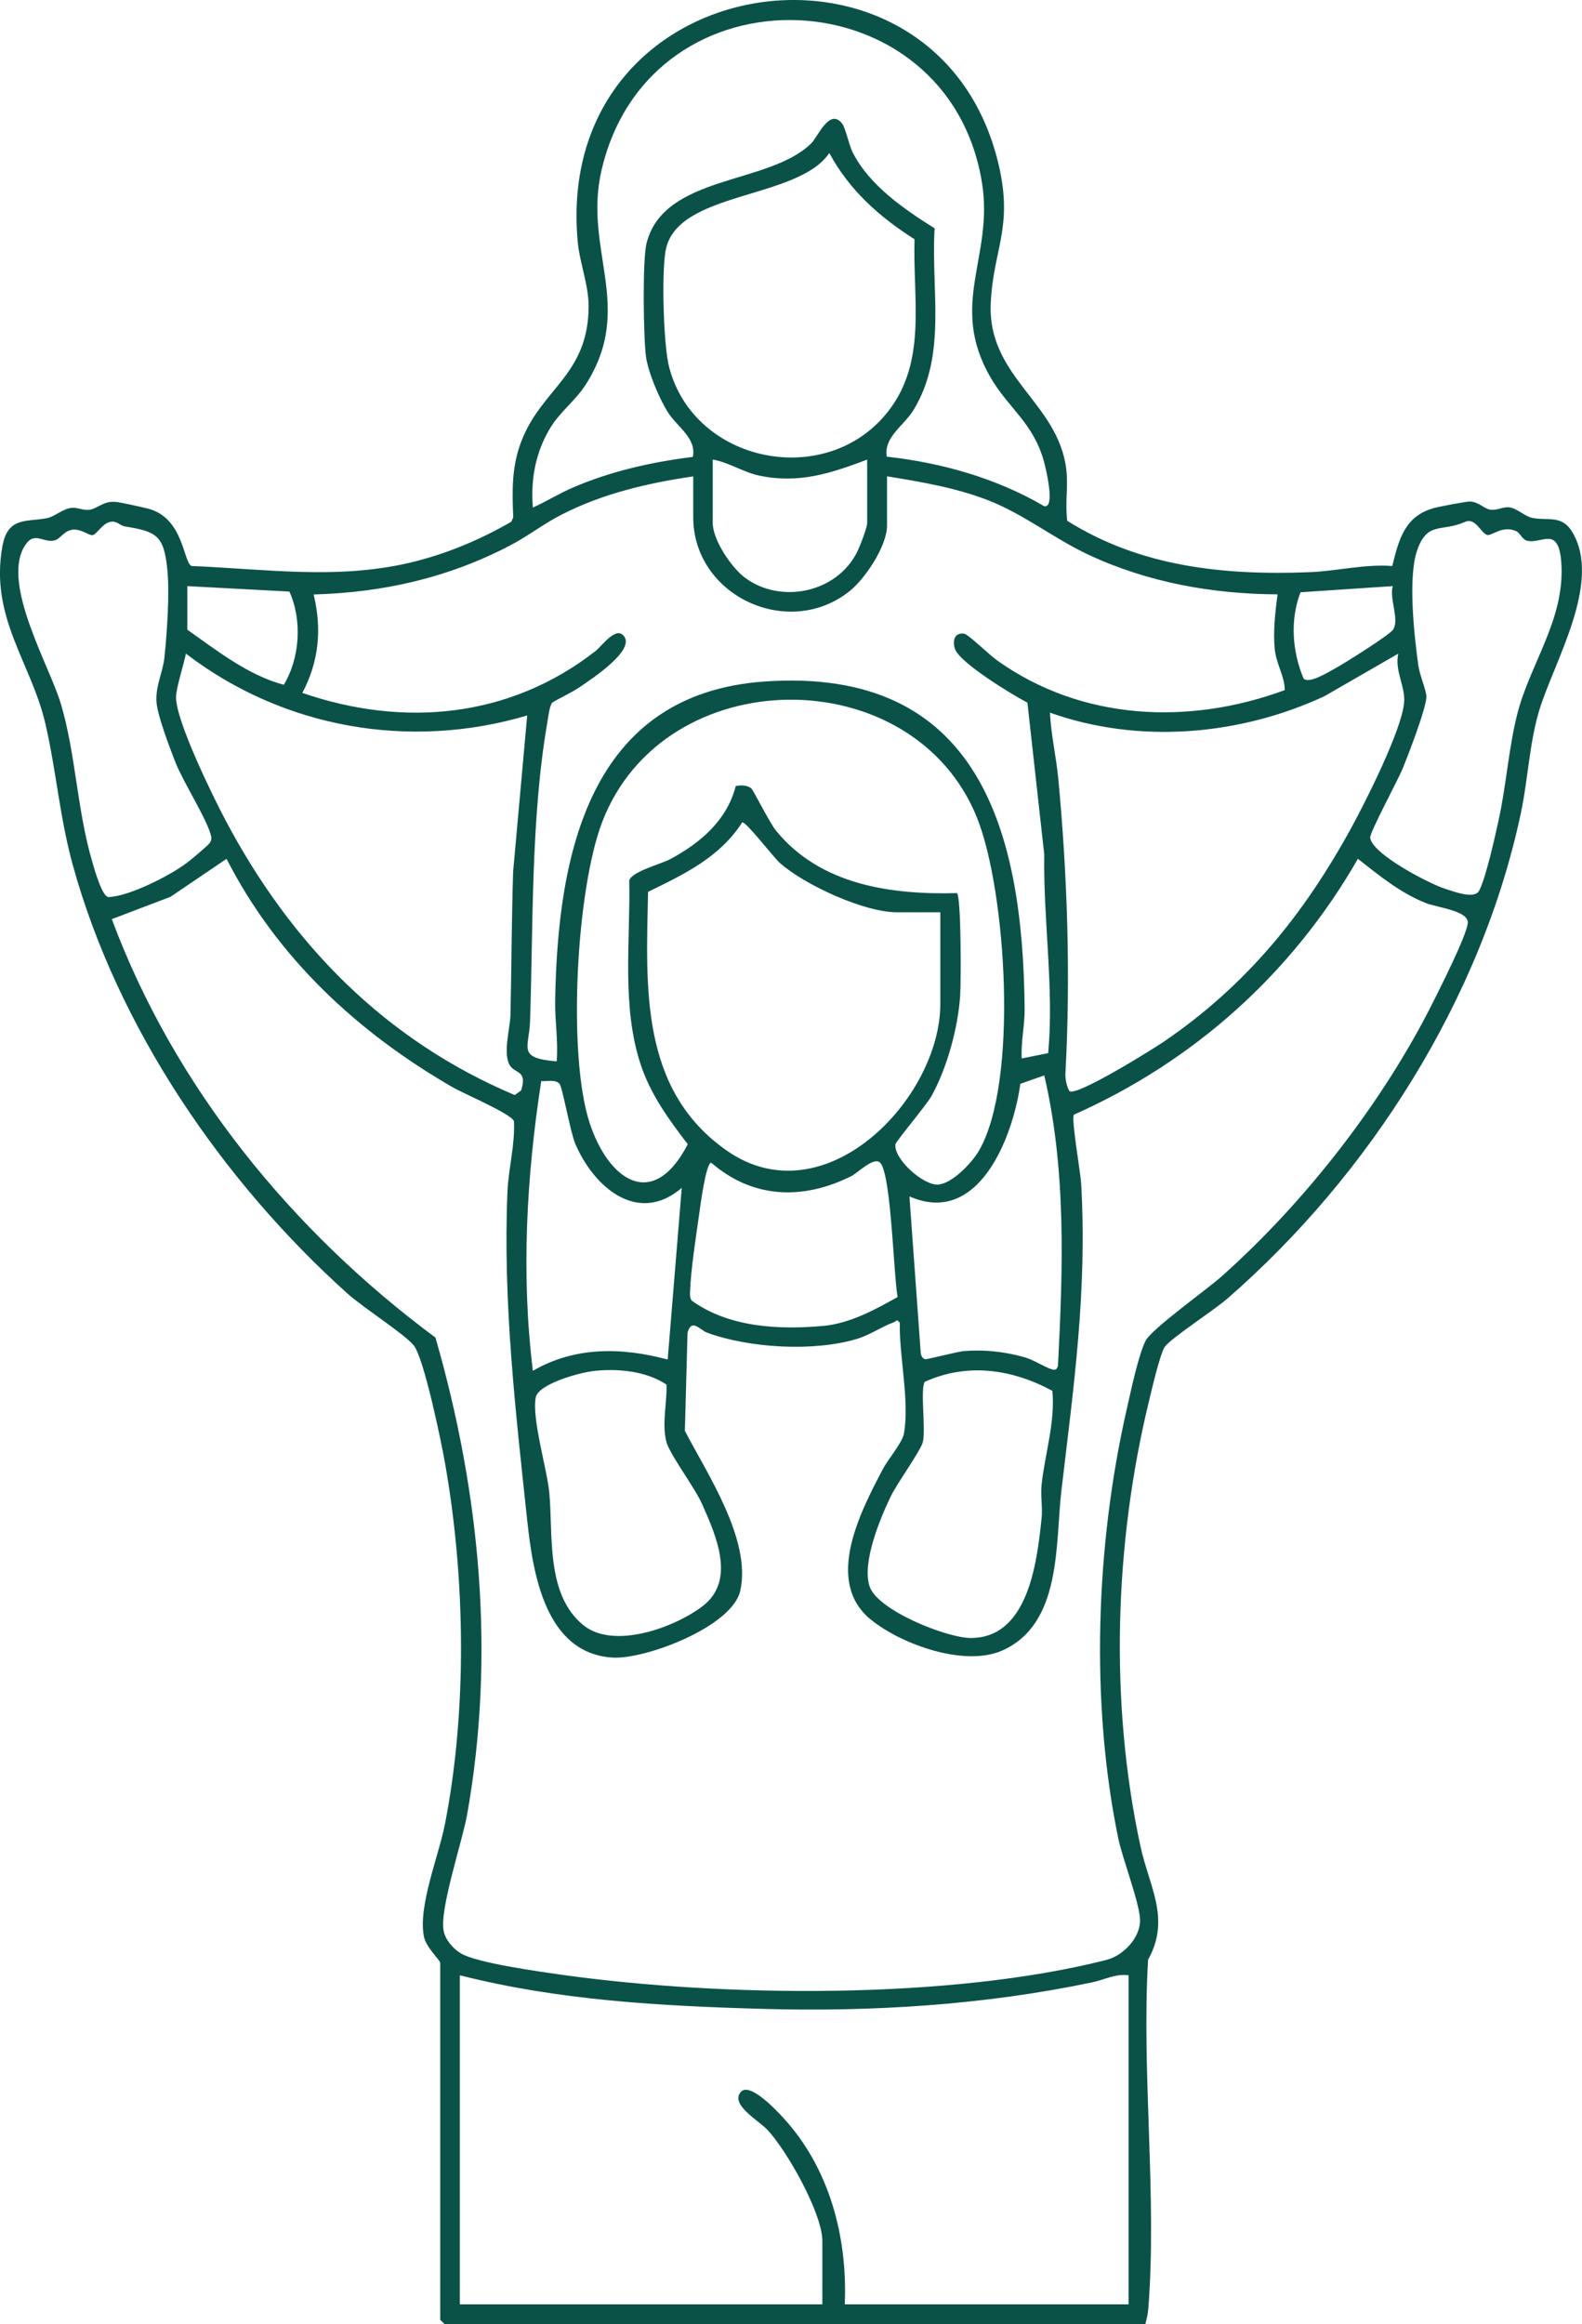 <svg viewBox="0 0 136.24 200" xmlns="http://www.w3.org/2000/svg" data-name="Layer 2" id="Layer_2">
  <defs>
    <style>
      .cls-1 {
        fill: #0a5248;
      }
    </style>
  </defs>
  <g data-name="Layer 1" id="Layer_1-2">
    <g id="BZuemC.tif">
      <path d="M37.91,168.9c-.08-.27-1.22-1.34-1.4-2.23-.53-2.62,1.27-6.92,1.81-9.7,1.93-9.86,1.75-21.2,0-31.08-.31-1.78-1.82-9.08-2.7-10.12s-4.33-3.22-5.71-4.46c-10.74-9.65-19.77-22.84-23.64-36.86-1.13-4.09-1.43-8.15-2.36-12.16-1.22-5.27-4.82-9.15-3.7-15.3.47-2.58,2.15-2.04,3.88-2.41.62-.13,1.34-.8,2.05-.87.59-.06,1.01.24,1.57.16.68-.1,1.2-.76,2.21-.68.45.03,2.29.45,2.82.58,3.11.79,3.04,4.7,3.77,4.94,6.36.26,12.46,1.19,18.77-.28,3.06-.72,6.04-1.96,8.75-3.53l.17-.38c-.1-2.31-.14-4.37.7-6.55,1.75-4.55,5.76-5.69,5.79-11.58,0-1.93-.77-3.73-.94-5.6-2.17-23.86,30.99-28.63,36.23-6.71,1.32,5.51-.46,7.38-.66,12.04-.27,6.38,5.83,8.5,6.51,14.3.17,1.45-.12,2.95.08,4.4,6.34,3.98,13.53,4.71,20.89,4.42,2.32-.09,4.72-.71,7.1-.53.57-2.29,1.07-4.3,3.6-4.99.38-.11,2.79-.57,3.08-.56.78.03,1.22.62,1.76.7.58.09,1.05-.25,1.61-.2.67.06,1.36.78,2.01.91,1.29.27,2.52-.29,3.42,1.18,2.66,4.36-1.61,11.28-2.85,15.47-.82,2.77-.94,5.81-1.53,8.63-3.36,16.04-13.06,31.28-25.34,41.94-1.08.94-4.81,3.37-5.34,4.1-.41.57-1.15,3.77-1.37,4.68-2.99,12.29-3.41,25.97-.73,38.34.75,3.46,2.62,6.22.65,9.74-.57,9.75.78,20.39.02,30.03-.04.47-.14.88-.25,1.32h-60.37l-.36-.36v-30.74ZM76.38,39.3c4.74.53,9.42,1.85,13.54,4.26,1,.24.13-3.33-.02-3.86-.94-3.35-3.06-4.56-4.61-7.24-3.62-6.28.3-10.36-.72-16.71-2.87-17.93-28.56-19.06-32.76-1.13-1.62,6.91,2.91,11.79-1.37,18.48-.84,1.32-2.14,2.29-2.96,3.58-1.34,2.13-1.79,4.49-1.59,7,1.18-.53,2.27-1.22,3.47-1.73,3.28-1.41,6.78-2.19,10.31-2.63.32-1.66-1.37-2.56-2.21-3.93-.71-1.16-1.65-3.38-1.83-4.71-.22-1.63-.31-8.33.05-9.75,1.51-5.93,10.5-4.99,14.17-8.58.6-.58,1.58-3.09,2.67-1.72.29.36.59,1.85.91,2.48,1.42,2.83,4.45,4.91,7.06,6.54-.33,5.3,1.08,10.83-1.79,15.59-.86,1.43-2.62,2.36-2.33,4.08ZM71.42,13.17c-2.75,4.05-13.16,3.24-14.1,8.4-.35,1.9-.19,8.12.3,10,2.14,8.33,13.58,10.59,18.86,3.84,3.39-4.32,2.11-9.7,2.28-14.82-3.03-1.92-5.62-4.23-7.34-7.42ZM74.69,39.55c-3.13,1.18-5.86,2.09-9.26,1.39-1.39-.28-2.65-1.15-4.05-1.39v5.45c0,1.46,1.6,3.84,2.78,4.72,3.13,2.31,7.92,1.26,9.65-2.21.24-.48.87-2.09.87-2.51v-5.45ZM59.68,41c-3.95.58-7.78,1.48-11.34,3.3-1.51.77-2.89,1.85-4.39,2.63-5.33,2.79-10.92,4.06-16.94,4.23.72,2.96.46,5.76-.97,8.47,8.76,3.02,17.92,2.14,25.28-3.63.51-.4,1.75-2.19,2.44-1.22.89,1.25-2.88,3.69-3.73,4.28-.78.54-1.66.92-2.47,1.4-.25.32-.35,1.29-.43,1.75-1.41,8.15-1.21,17.35-1.48,25.63-.08,2.38-1.16,3.21,2.29,3.5.15-1.72-.16-3.45-.13-5.22.21-12.56,2.91-26.41,18.03-27.47,18.47-1.29,22.27,12.86,22.4,28.19.01,1.47-.33,2.79-.25,4.25l2.28-.46c.51-5.64-.43-11.38-.34-17.09l-1.45-13.07c-1.26-.65-5.89-3.46-6.25-4.65-.21-.7-.03-1.39.79-1.29.35.04,2.21,1.85,2.82,2.28,7.28,5.21,16.52,5.63,24.8,2.58.01-1.17-.73-2.23-.86-3.52-.15-1.54.04-3.2.24-4.72-5.64-.03-11.19-1.03-16.3-3.42-2.97-1.39-5.56-3.49-8.63-4.68-2.78-1.08-5.77-1.58-8.7-2.06v4.24c0,1.76-1.89,4.6-3.27,5.68-5.3,4.16-13.42.33-13.42-6.41v-3.51ZM17.99,72.63c.18-.2.25-.41.19-.67-.28-1.33-2.42-4.69-3.07-6.35-.47-1.2-1.54-4-1.63-5.16-.11-1.42.55-2.59.68-3.87.22-2.06.45-5.47.26-7.47-.29-3.09-.96-3.36-3.69-3.81-.34-.06-.64-.41-1.02-.41-.83-.01-1.33,1.08-1.73,1.16-.3.06-.95-.52-1.66-.47-.84.05-1.09.86-1.74.95-.98.14-1.72-.9-2.54.6-1.81,3.31,2.19,10.12,3.18,13.37,1.3,4.29,1.41,9.24,2.74,13.71.18.62.85,3.02,1.4,2.99,1.79-.07,5.29-1.85,6.74-2.95.35-.26,1.66-1.36,1.89-1.62ZM126.17,44.91c-2.03.91-3.24-.08-4.12,2.43-.82,2.32-.26,7.4.1,9.96.11.79.7,2.17.69,2.67-.04,1.07-1.56,4.98-2.05,6.19-.39.95-2.83,5.47-2.79,5.92.12,1.41,5.16,4.01,6.49,4.42.73.23,2.5.92,2.9.14.59-1.16,1.36-4.64,1.67-6.07.67-3.02.87-6.3,1.64-9.25,1.1-4.21,4.02-8,3.77-12.71-.19-3.52-1.7-1.74-2.98-2.08-.39-.11-.59-.66-.9-.81-1.17-.55-2.09.4-2.5.32-.52-.1-1.02-1.54-1.91-1.13ZM16.13,50.44v3.75c2.57,1.81,5.25,3.93,8.31,4.74,1.39-2.29,1.6-5.57.48-8.02l-8.8-.47ZM119.94,50.44l-7.94.53c-.92,2.39-.71,5.07.25,7.4.43.56,2.21-.57,2.77-.87.76-.41,4.59-2.82,4.93-3.29.61-.84-.32-2.67-.01-3.77ZM45.41,61.57c-10.13,3.01-21.03,1.09-29.4-5.32-.18.94-.84,2.92-.85,3.75-.02,2.02,3.15,8.49,4.23,10.53,5.63,10.66,13.73,18.98,24.94,23.71l.55-.4c.55-1.73-.49-1.43-.95-2.12-.66-.99,0-3.22.03-4.36.09-4.13.1-8.22.23-12.35l1.21-13.43ZM120.42,56.25l-6.37,3.67c-7.32,3.39-15.98,4.13-23.63,1.41.09,1.9.54,3.8.72,5.69.79,8.39,1.07,17.04.61,25.4-.02.42.12,1.11.35,1.48.61.48,7.15-3.59,8.12-4.25,7.11-4.84,12.06-10.93,16.17-18.44,1.25-2.29,4.31-8.36,4.53-10.73.13-1.39-.84-2.76-.5-4.24ZM82.4,76.85c.39.25.36,7.7.29,8.81-.18,2.77-1.12,6.23-2.47,8.66-.46.82-3.08,3.91-3.11,4.17-.13,1.27,2.42,3.56,3.7,3.45,1.2-.1,2.85-1.83,3.46-2.85,3.48-5.87,2.38-22.42-.12-28.69-5.48-13.7-26.99-13.58-32.3.37-2.22,5.83-2.98,19.9-1.1,25.78,1.59,4.95,5.44,7.78,8.48,1.92-1.62-2.1-3.21-4.3-4.05-6.84-1.67-5.05-.88-10.6-.99-15.86.23-.77,2.71-1.4,3.5-1.82,2.6-1.38,4.92-3.35,5.67-6.3.43-.1.96-.09,1.33.19.19.15,1.57,2.95,2.15,3.66,3.82,4.66,9.87,5.51,15.58,5.36ZM80.98,78.51h-3.75c-2.8,0-7.93-2.35-10.05-4.23-.62-.55-2.93-3.59-3.26-3.51-1.93,3.01-5,4.47-8.11,5.98-.17,8.17-.73,17,6.75,22.25,8.42,5.92,18.42-4.41,18.42-12.62v-7.87ZM19.51,73.91l-4.83,3.27-5.05,1.92c5.39,14.48,15.54,26.87,27.87,36.01,3.85,13.33,5.18,27.35,2.72,41.09-.42,2.33-2.39,8.14-2.01,9.98.16.78.8,1.51,1.47,1.92,1.38.84,6.89,1.59,8.79,1.86,13.81,1.92,33.29,2.14,46.81-1.29,1.43-.36,2.9-1.87,2.9-3.4,0-1.43-1.52-5.31-1.88-7.08-2.42-11.73-1.93-25.24.73-36.9.35-1.53.98-4.59,1.62-5.89.5-1.02,5.27-4.41,6.55-5.55,7.2-6.41,13.91-15,18.23-23.64.65-1.31,2.82-5.58,2.97-6.74.14-1.09-2.58-1.35-3.6-1.75-2.2-.87-4.02-2.37-5.86-3.81-5.64,9.83-14.1,17.42-24.46,22.02-.24.34.58,5.02.63,5.93.52,9.27-.63,17.34-1.7,26.39-.54,4.57.07,11.49-5.09,13.79-3.24,1.44-8.71-.52-11.35-2.68-3.99-3.27-.88-9.25,1.06-12.93.43-.81,1.67-2.28,1.81-3.03.51-2.77-.41-6.68-.35-9.56-.29-.38-.28-.13-.53-.04-1.03.37-2.04,1.09-3.18,1.43-3.69,1.11-9.26.79-12.88-.54-.62-.23-1.34-1.27-1.69,0l-.23,8.45c1.93,3.7,5.75,9.4,4.77,13.76-.69,3.09-8.15,5.91-10.97,5.75-5.82-.34-6.88-7.23-7.37-11.75-1-9.36-2.11-18.84-1.71-28.32.08-1.98.67-4.09.56-6.1-.28-.65-4.33-2.36-5.31-2.93-8.19-4.73-15.1-11.15-19.44-19.64ZM89.93,92.55l-2.06.72c-.63,4.59-3.6,12.32-9.55,9.69l.97,13.43c.01.24.14.52.38.58.17.04,2.73-.65,3.37-.7,1.78-.14,3.55.06,5.25.55.76.22,1.76.89,2.36,1.04.31.08.36-.07.46-.3.43-8.34.73-16.84-1.18-25.01ZM58.71,102.23c-3.78,3.23-7.57-.07-9.16-3.78-.44-1.03-1.11-4.88-1.36-5.17-.35-.41-1.08-.21-1.58-.24-1.27,8.22-1.74,16.65-.72,24.93,3.62-2.1,7.66-2.03,11.61-.97l1.21-14.76ZM75.84,100.11c-.51-.67-1.94.81-2.53,1.11-4.16,2.07-8.47,1.95-12.06-1.16-.46,0-.96,3.85-1.05,4.51-.27,1.89-.7,4.68-.77,6.51-.01.29-.04.58.13.84,3.19,2.32,7.55,2.54,11.39,2.18,2.23-.21,4.44-1.4,6.35-2.48-.35-1.95-.54-10.3-1.46-11.51ZM50.91,118.02c-1.09.14-4.55,1.09-4.77,2.24-.36,1.83.98,6.16,1.17,8.25.33,3.58-.32,8.72,2.93,11.35,2.61,2.12,7.83.21,10.25-1.62,2.9-2.2,1.21-6.03-.04-8.83-.64-1.44-2.83-4.31-3.08-5.39-.37-1.58.08-3.28.03-4.86-1.79-1.21-4.35-1.42-6.48-1.15ZM90.62,119.69c-3.44-1.86-7.31-2.44-10.98-.77-.4.6.09,4.04-.16,5.16-.16.73-2.25,3.6-2.78,4.72-.92,1.91-2.49,5.69-1.81,7.73s6.56,4.4,8.65,4.43c5.05.07,5.77-6.63,6.16-10.29.1-.94-.1-1.96,0-2.9.29-2.68,1.18-5.35.93-8.07ZM97.19,169.99c-1.11-.16-2.08.39-3.14.61-9.32,1.95-18.93,2.55-28.43,2.28-8.76-.25-17.52-.73-26.02-2.89v28.32h31.22v-5.45c0-2.38-3.04-7.76-4.72-9.56-.75-.81-3.25-2.18-2.3-3.27.76-.87,3.02,1.54,3.62,2.19,4,4.31,5.58,10.28,5.33,16.09h24.44v-28.32Z" class="cls-1"></path>
    </g>
  </g>
</svg>